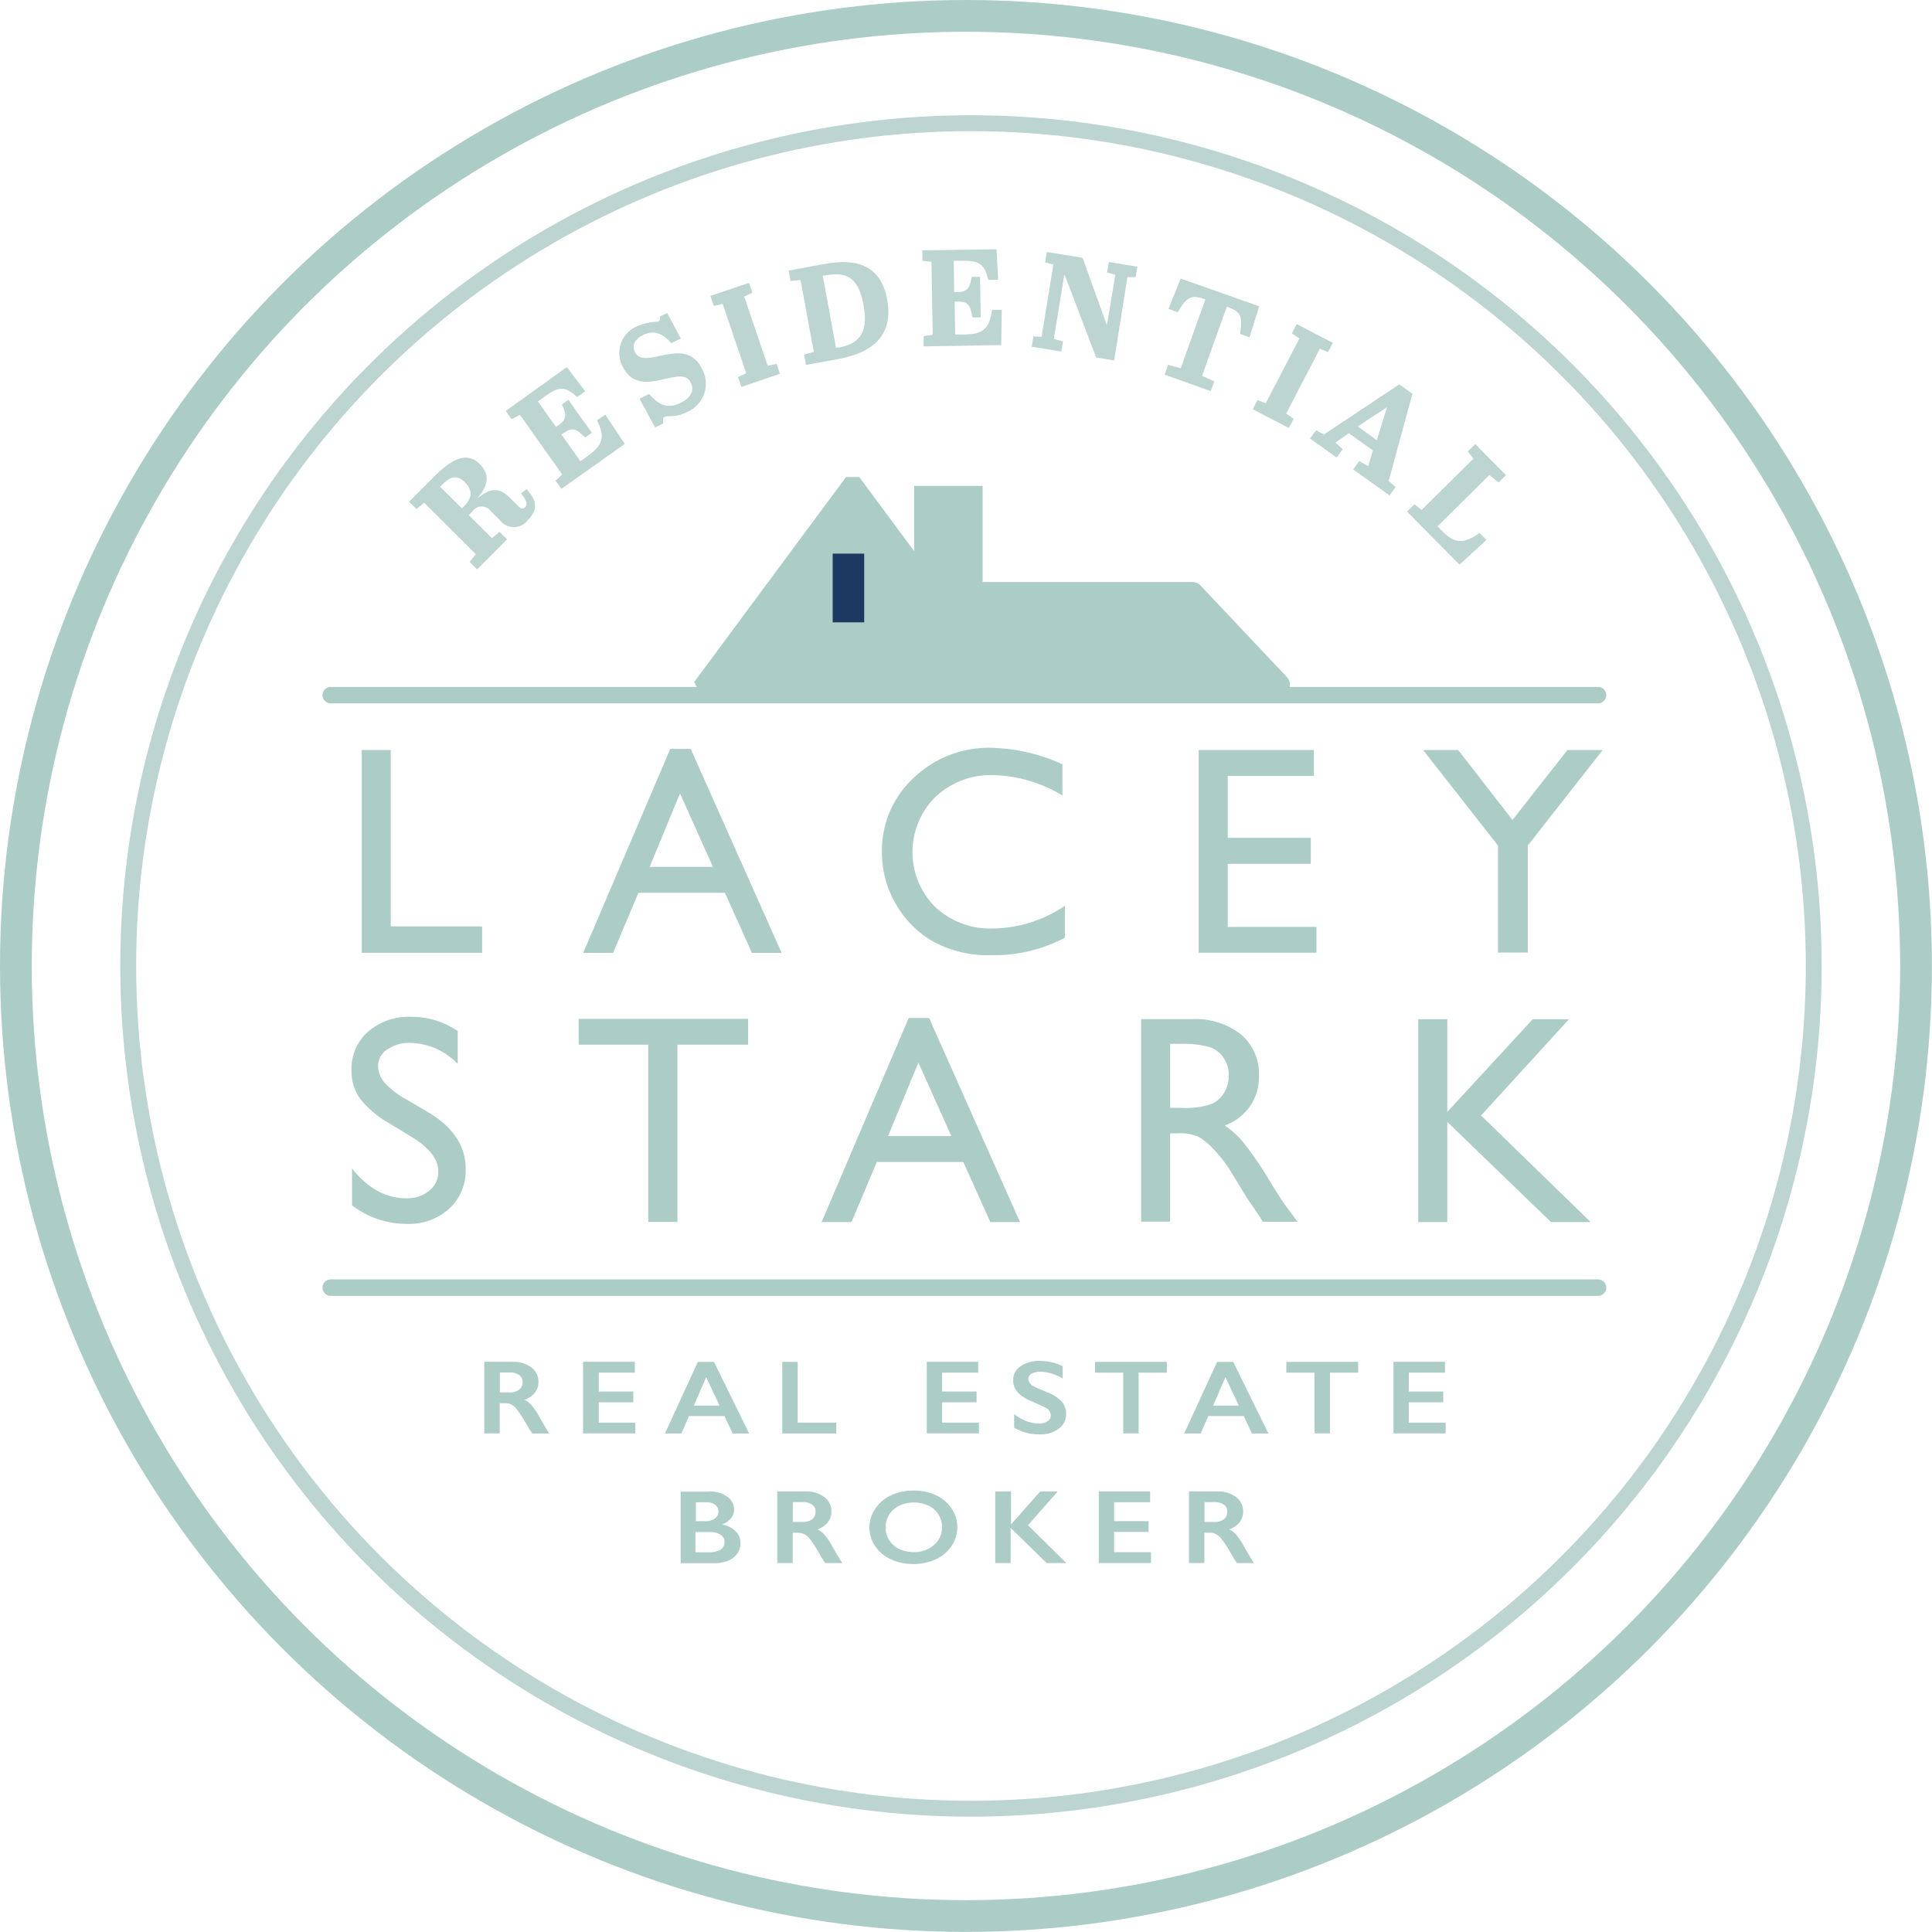 <svg id="FOOTER" xmlns="http://www.w3.org/2000/svg" viewBox="0 0 234.77 234.77"><defs><style>.cls-1,.cls-3,.cls-9{fill:none;}.cls-1,.cls-5,.cls-6,.cls-7,.cls-9{stroke:#acccc6;}.cls-1,.cls-6,.cls-8,.cls-9{stroke-miterlimit:10;}.cls-1{stroke-width:3.86px;}.cls-2{fill:#bcd5d1;}.cls-3{stroke:#bcd5d1;stroke-width:1.93px;}.cls-3,.cls-7,.cls-9{stroke-linecap:round;}.cls-3,.cls-7{stroke-linejoin:round;}.cls-4,.cls-5,.cls-6,.cls-7{fill:#acccc6;}.cls-5{stroke-linejoin:bevel;}.cls-5,.cls-9{stroke-width:2px;}.cls-6,.cls-8{stroke-width:1.23px;}.cls-7{stroke-width:2.61px;}.cls-8{fill:#1c3961;stroke:#1c3961;}</style></defs><title>lace-stark-realtor-salem</title><circle class="cls-1" cx="117.38" cy="117.38" r="115.45"/><path class="cls-2" d="M3220.78,2577.31l2.8,2.79,0.94-.76,0.91,0.91-3.64,3.65-0.91-.91,0.75-.94-6.27-6.25-0.94.76-0.9-.89,3-3c1.8-1.81,3.84-3.31,5.56-1.59,1.37,1.36,1,2.71-.3,4.22l0,0c1.67-1.35,2.72-1.41,4.09,0l0.78,0.78c0.4,0.4.67,0.6,1,.23s0.08-.84-0.53-1.64l0.68-.52c1.11,1.22,1.54,2.38.14,3.78a2.13,2.13,0,0,1-3.38,0l-1.09-1.08a1.37,1.37,0,0,0-2.25,0Zm-0.83-.82,0.16-.17c1.14-1.15,1.14-2.06.19-3s-1.72-.75-2.77.3l-0.24.24Z" transform="translate(-3163.81 -2514.71)"/><path class="cls-2" d="M3232.68,2559.32l2.25,2.94-1,.69c-1.53-1.41-2.3-1.25-4,0l-0.76.54,2.2,3.1,0.34-.24c0.92-.66,1-1.22.38-2.49l0.79-.56,2.85,4-0.82.58c-1.17-1.21-1.63-1.23-2.61-.54l-0.26.18,2.3,3.24,0.73-.52c2.08-1.48,2.28-2.4,1.29-4.47l1-.68,2.37,3.57-7.7,5.46-0.72-1,0.82-.75-5.14-7.25-1,.53-0.73-1Z" transform="translate(-3163.81 -2514.71)"/><path class="cls-2" d="M3247.75,2561.22c-0.53-1.08-1.56-.83-3.68-0.34-2.3.54-3.71,0.16-4.61-1.65a3.53,3.53,0,0,1,1.9-4.93,7,7,0,0,1,2.43-.51,0.55,0.55,0,0,0,.21-0.62l0.88-.43,1.66,3.1-1.15.57c-1.1-1.22-2.1-1.62-3.42-1-0.9.44-1.45,1.2-1,2.1s1.52,0.78,2.88.48c2.27-.49,4.13-0.79,5.31,1.62a3.74,3.74,0,0,1-1.9,5.19c-1.44.71-2.28,0.36-2.68,0.56-0.22.11-.22,0.31-0.16,0.8l-1,.49-1.9-3.49,1.17-.57c1.1,1.26,2.19,1.88,3.8,1.08C3247.74,2563.07,3248.23,2562.18,3247.75,2561.22Z" transform="translate(-3163.81 -2514.71)"/><path class="cls-2" d="M3251.63,2551.64l-1.08.24-0.41-1.21,4.69-1.59,0.41,1.2-1,.47,2.86,8.41,1.08-.23,0.41,1.2-4.69,1.6-0.41-1.2,1-.46Z" transform="translate(-3163.81 -2514.71)"/><path class="cls-2" d="M3265.67,2558.34l-3.92.72-0.23-1.26,1.18-.33-1.61-8.74-1.21.12-0.23-1.26,4.38-.81c4-.73,6.84.25,7.59,4.33C3272.46,2555.73,3269.52,2557.63,3265.67,2558.34Zm0.13-1.41c2.67-.49,3.52-2.07,2.94-5.19-0.66-3.57-2.28-4-4.71-3.55l-0.25,0,1.62,8.77Z" transform="translate(-3163.81 -2514.71)"/><path class="cls-2" d="M3284.91,2545l0.19,3.7-1.2,0c-0.47-2-1.19-2.33-3.27-2.3l-0.93,0,0.06,3.8h0.42c1.13,0,1.49-.46,1.72-1.85l1,0,0.08,4.93-1,0c-0.28-1.66-.65-1.94-1.85-1.92h-0.32l0.07,4h0.9c2.55,0,3.24-.69,3.58-3l1.18,0-0.06,4.28-9.43.16,0-1.25,1.1-.15-0.15-8.88-1.1-.12,0-1.27Z" transform="translate(-3163.81 -2514.71)"/><path class="cls-2" d="M3299.2,2558.51l-2.19-.36-3.81-10h-0.07l-1.27,7.75,1.12,0.28-0.2,1.25-3.6-.59,0.2-1.25,1,0.06,1.43-8.78-1-.27,0.21-1.27,4.34,0.71,2.91,8.06h0.07l1-6-1-.28,0.21-1.27,3.47,0.57-0.21,1.27-1,0Z" transform="translate(-3163.81 -2514.71)"/><path class="cls-2" d="M3315.65,2555.7l-1.15-.41c0.37-2.29,0-2.72-1.54-3.29l-0.08,0-3,8.38,1.48,0.67-0.42,1.19-5.61-2,0.42-1.19,1.54,0.4,3-8.38-0.06,0c-1.62-.57-2.22-0.32-3.3,1.58l-1.13-.4,1.48-3.69,9.54,3.37Z" transform="translate(-3163.81 -2514.71)"/><path class="cls-2" d="M3321.71,2555.84l-0.92-.61,0.59-1.14,4.39,2.28-0.58,1.12-1-.4-4.09,7.88,0.91,0.63-0.58,1.12-4.39-2.28,0.58-1.12,1,0.4Z" transform="translate(-3163.81 -2514.71)"/><path class="cls-2" d="M3330.65,2569.46l-2.94-2.11-1.62,1.15,0.88,0.8-0.74,1L3323,2568l0.74-1,0.94,0.51,9.16-6.09,1.6,1.14-2.88,10.58,0.84,0.77-0.74,1-4.42-3.16,0.74-1,1.08,0.61Zm-1.86-2.93,2.32,1.66,1.25-4,0,0Z" transform="translate(-3163.81 -2514.71)"/><path class="cls-2" d="M3346.81,2572.45l-0.9.89-1.12-.91-6.3,6.24,0.53,0.53c1.44,1.46,2.5,1.77,4.58.27l0.84,0.85-3.27,3-6.38-6.44,0.9-.89,0.87,0.69,6.29-6.23-0.68-.88,0.91-.9Z" transform="translate(-3163.81 -2514.71)"/><circle class="cls-3" cx="117.99" cy="117.38" r="102.41"/><path class="cls-4" d="M3207.76,2605.85h3.53v21.43h11.1v3.21h-14.62v-24.65Z" transform="translate(-3163.81 -2514.71)"/><path class="cls-4" d="M3245.26,2605.71h2.48l11.05,24.79h-3.61l-3.28-7.3h-10.51l-3.08,7.3h-3.63Zm5.18,14.34-4-8.93-3.69,8.93h7.66Z" transform="translate(-3163.81 -2514.71)"/><path class="cls-4" d="M3293.21,2624.78v3.88a18.42,18.42,0,0,1-9,2.12,13.81,13.81,0,0,1-7-1.66,12.21,12.21,0,0,1-4.55-4.57,12.4,12.4,0,0,1-1.68-6.3,12,12,0,0,1,3.84-9,13.17,13.17,0,0,1,9.46-3.67,22.2,22.2,0,0,1,8.63,2v3.79a17,17,0,0,0-8.45-2.47,9.77,9.77,0,0,0-7,2.67,9.44,9.44,0,0,0,0,13.36,9.81,9.81,0,0,0,7,2.61A16,16,0,0,0,3293.21,2624.78Z" transform="translate(-3163.81 -2514.71)"/><path class="cls-4" d="M3309.47,2605.85h14V2609H3313v7.52h10.09v3.16H3313v7.66h10.78v3.14h-14.31v-24.61Z" transform="translate(-3163.81 -2514.71)"/><path class="cls-4" d="M3354.28,2605.85h4.28l-9.1,11.61v13h-3.62v-13l-9.1-11.61H3341l6.6,8.5Z" transform="translate(-3163.81 -2514.71)"/><path class="cls-4" d="M3213.86,2652.88l-2.68-1.63a12.19,12.19,0,0,1-3.59-3,5.74,5.74,0,0,1-1.07-3.43,6.06,6.06,0,0,1,2-4.73,7.55,7.55,0,0,1,5.25-1.82,9.93,9.93,0,0,1,5.66,1.73v4a8.17,8.17,0,0,0-5.73-2.56,4.74,4.74,0,0,0-2.84.8,2.43,2.43,0,0,0-1.11,2,3.15,3.15,0,0,0,.82,2.07,10.3,10.3,0,0,0,2.63,2l2.69,1.59q4.51,2.69,4.51,6.86a6.28,6.28,0,0,1-2,4.82,7.26,7.26,0,0,1-5.16,1.85,10.84,10.84,0,0,1-6.65-2.25v-4.48q2.86,3.62,6.62,3.62a4.16,4.16,0,0,0,2.76-.92,2.89,2.89,0,0,0,1.1-2.31Q3217.11,2654.89,3213.86,2652.88Z" transform="translate(-3163.81 -2514.71)"/><path class="cls-4" d="M3234.13,2638.52h20.59v3.14h-8.59v21.54h-3.55v-21.54h-8.45v-3.14Z" transform="translate(-3163.81 -2514.71)"/><path class="cls-4" d="M3274.23,2638.42h2.48l11.05,24.79h-3.61l-3.28-7.3h-10.51l-3.08,7.3h-3.63Zm5.18,14.34-4-8.93-3.69,8.93h7.66Z" transform="translate(-3163.81 -2514.71)"/><path class="cls-4" d="M3302.48,2663.2v-24.65h6.17a8.92,8.92,0,0,1,5.94,1.85,6.22,6.22,0,0,1,2.2,5,6.17,6.17,0,0,1-4.16,6.07,10.92,10.92,0,0,1,2.31,2.12,42.69,42.69,0,0,1,3.18,4.67q1.29,2.1,2.06,3.16l1.31,1.76h-4.2l-1.07-1.62-0.21-.3-0.69-1-1.09-1.8-1.18-1.92a19.19,19.19,0,0,0-2-2.42,7.65,7.65,0,0,0-1.64-1.29,5.55,5.55,0,0,0-2.46-.4H3306v10.73h-3.53Zm4.59-21.65H3306v7.78h1.34a9.93,9.93,0,0,0,3.68-.46,3.44,3.44,0,0,0,1.55-1.38,4,4,0,0,0,.56-2.11,3.77,3.77,0,0,0-.62-2.11,3.31,3.31,0,0,0-1.74-1.33A12.53,12.53,0,0,0,3307.07,2641.56Z" transform="translate(-3163.81 -2514.71)"/><path class="cls-4" d="M3350.06,2638.56h4.41l-10.69,11.7,13.32,12.95h-4.82l-12.6-12.17v12.17h-3.53v-24.65h3.53v11.27Z" transform="translate(-3163.81 -2514.71)"/><polygon class="cls-5" points="85.16 83.47 103.61 58.56 122.06 83.47 85.16 83.47"/><rect class="cls-6" x="111.7" y="59.66" width="7.09" height="14.1"/><polygon class="cls-7" points="155.44 83.18 89.13 83.18 98.49 72.03 144.92 72.03 155.44 83.18"/><rect class="cls-8" x="101.8" y="67.89" width="2.6" height="7.12"/><line class="cls-9" x1="40.19" y1="84.47" x2="194.19" y2="84.47"/><line class="cls-9" x1="40.19" y1="156.47" x2="194.19" y2="156.47"/><path class="cls-4" d="M3226.16,2680.2a3.47,3.47,0,0,1,2.22.68,2.15,2.15,0,0,1,.86,1.77,2.05,2.05,0,0,1-.43,1.29,2.8,2.8,0,0,1-1.26.87,2.76,2.76,0,0,1,.82.61,7.71,7.71,0,0,1,.89,1.3q0.89,1.58,1.31,2.18h-2.08a10.34,10.34,0,0,1-.58-0.92,19.42,19.42,0,0,0-1.18-1.87,2.67,2.67,0,0,0-.72-0.69,1.55,1.55,0,0,0-.8-0.2h-0.68v3.67h-1.87v-8.7h3.48Zm-0.42,3.71a1.82,1.82,0,0,0,1.15-.33,1.09,1.09,0,0,0,.42-0.9,1,1,0,0,0-.42-0.89,2,2,0,0,0-1.18-.3h-1.16v2.42h1.19Z" transform="translate(-3163.81 -2514.71)"/><path class="cls-4" d="M3240.95,2680.2v1.31h-4.38v2.29h4.19v1.31h-4.19v2.47H3241v1.31h-6.34v-8.7h6.25Z" transform="translate(-3163.81 -2514.71)"/><path class="cls-4" d="M3250.57,2680.2l4.27,8.7h-2l-1-2.12h-4.3l-0.93,2.12h-2l4-8.7h1.91Zm-2.44,5.31h3.12l-1.63-3.44Z" transform="translate(-3163.81 -2514.71)"/><path class="cls-4" d="M3260.74,2680.2v7.39h4.69v1.31h-6.56v-8.7h1.87Z" transform="translate(-3163.81 -2514.71)"/><path class="cls-4" d="M3282.67,2680.2v1.31h-4.38v2.29h4.19v1.31h-4.19v2.47h4.48v1.31h-6.34v-8.7h6.25Z" transform="translate(-3163.81 -2514.71)"/><path class="cls-4" d="M3290.21,2680.09a6.14,6.14,0,0,1,2.72.63v1.49a5.74,5.74,0,0,0-2.66-.82,2.09,2.09,0,0,0-1.1.25,0.74,0.74,0,0,0-.4.66,1.16,1.16,0,0,0,.74.91q0.21,0.12,1.6.7a4.59,4.59,0,0,1,1.72,1.12,2.21,2.21,0,0,1,.53,1.48,2.17,2.17,0,0,1-.9,1.81,3.7,3.7,0,0,1-2.32.69,6.08,6.08,0,0,1-1.59-.18,7.28,7.28,0,0,1-1.5-.63v-1.66a5,5,0,0,0,2.92,1.16,2,2,0,0,0,1.11-.27,0.81,0.81,0,0,0,.42-0.71,1.12,1.12,0,0,0-.73-1q-0.61-.3-1.57-0.72a4.65,4.65,0,0,1-1.71-1.09,2.09,2.09,0,0,1-.56-1.44,2,2,0,0,1,.91-1.75A4,4,0,0,1,3290.21,2680.09Z" transform="translate(-3163.81 -2514.71)"/><path class="cls-4" d="M3305.6,2680.2v1.31h-3.43v7.38h-1.87v-7.38h-3.43v-1.31h8.73Z" transform="translate(-3163.81 -2514.71)"/><path class="cls-4" d="M3313.67,2680.2l4.27,8.7h-2l-1-2.12h-4.3l-0.93,2.12h-2l4-8.7h1.91Zm-2.44,5.31h3.12l-1.63-3.44Z" transform="translate(-3163.81 -2514.71)"/><path class="cls-4" d="M3328.85,2680.2v1.31h-3.43v7.38h-1.87v-7.38h-3.43v-1.31h8.73Z" transform="translate(-3163.81 -2514.71)"/><path class="cls-4" d="M3339.4,2680.2v1.31H3335v2.29h4.19v1.31H3335v2.47h4.48v1.31h-6.34v-8.7h6.25Z" transform="translate(-3163.81 -2514.71)"/><path class="cls-4" d="M3250,2695.95a3.54,3.54,0,0,1,2.17.62,1.88,1.88,0,0,1,.84,1.56,1.68,1.68,0,0,1-.35,1.05,2.34,2.34,0,0,1-1,.72V2700a2.85,2.85,0,0,1,1.57.81,2,2,0,0,1,.56,1.42,2.15,2.15,0,0,1-.41,1.29,2.49,2.49,0,0,1-1.14.86,4.71,4.71,0,0,1-1.72.29h-4v-8.7H3250Zm-0.5,3.61a1.92,1.92,0,0,0,1.17-.32,1,1,0,0,0,.43-0.88,1,1,0,0,0-.39-0.8,1.69,1.69,0,0,0-1-.3h-1.34v2.3h1.18Zm0.44,3.77a2.61,2.61,0,0,0,1.43-.32,1.06,1.06,0,0,0,.48-0.94,1,1,0,0,0-.48-0.87,2.3,2.3,0,0,0-1.29-.32h-1.76v2.46H3250Z" transform="translate(-3163.81 -2514.71)"/><path class="cls-4" d="M3261.76,2695.95a3.47,3.47,0,0,1,2.22.68,2.15,2.15,0,0,1,.86,1.77,2.05,2.05,0,0,1-.43,1.29,2.8,2.8,0,0,1-1.26.87,2.76,2.76,0,0,1,.82.61,7.71,7.71,0,0,1,.89,1.3q0.89,1.58,1.31,2.18h-2.08a10.34,10.34,0,0,1-.58-0.92,19.42,19.42,0,0,0-1.18-1.87,2.67,2.67,0,0,0-.72-0.69,1.55,1.55,0,0,0-.8-0.2h-0.68v3.67h-1.87v-8.7h3.48Zm-0.42,3.71a1.82,1.82,0,0,0,1.15-.33,1.09,1.09,0,0,0,.42-0.9,1,1,0,0,0-.42-0.89,2,2,0,0,0-1.18-.3h-1.16v2.42h1.19Z" transform="translate(-3163.81 -2514.71)"/><path class="cls-4" d="M3274.83,2695.84a6.35,6.35,0,0,1,2.7.56,4.61,4.61,0,0,1,1.91,1.61,4.05,4.05,0,0,1,0,4.56,4.61,4.61,0,0,1-1.91,1.62,6.72,6.72,0,0,1-5.47,0,4.64,4.64,0,0,1-1.91-1.61,4,4,0,0,1-.69-2.26,4,4,0,0,1,.69-2.25,4.57,4.57,0,0,1,1.89-1.63A6.27,6.27,0,0,1,3274.83,2695.84Zm-3.41,4.46a2.86,2.86,0,0,0,.44,1.56,2.9,2.9,0,0,0,1.21,1.07,4,4,0,0,0,1.76.38,3.57,3.57,0,0,0,2.45-.84,2.75,2.75,0,0,0,1-2.17,2.85,2.85,0,0,0-1.65-2.63,4.29,4.29,0,0,0-3.54,0,2.84,2.84,0,0,0-1.21,1.07A2.92,2.92,0,0,0,3271.42,2700.3Z" transform="translate(-3163.81 -2514.71)"/><path class="cls-4" d="M3286.67,2695.95v4h0l3.54-4h2.12l-3.6,4.1,4.66,4.6H3291l-4.38-4.27v4.27h-1.87v-8.7h1.87Z" transform="translate(-3163.81 -2514.71)"/><path class="cls-4" d="M3303.57,2695.95v1.31h-4.38v2.29h4.19v1.31h-4.19v2.47h4.48v1.31h-6.34v-8.7h6.25Z" transform="translate(-3163.81 -2514.71)"/><path class="cls-4" d="M3311.79,2695.95a3.47,3.47,0,0,1,2.22.68,2.15,2.15,0,0,1,.86,1.77,2.05,2.05,0,0,1-.43,1.29,2.8,2.8,0,0,1-1.26.87,2.76,2.76,0,0,1,.82.61,7.71,7.71,0,0,1,.89,1.3q0.89,1.58,1.31,2.18h-2.08a10.34,10.34,0,0,1-.58-0.92,19.42,19.42,0,0,0-1.18-1.87,2.67,2.67,0,0,0-.72-0.69,1.55,1.55,0,0,0-.8-0.2h-0.68v3.67h-1.87v-8.7h3.48Zm-0.42,3.71a1.82,1.82,0,0,0,1.15-.33,1.09,1.09,0,0,0,.42-0.9,1,1,0,0,0-.42-0.89,2,2,0,0,0-1.18-.3h-1.16v2.42h1.19Z" transform="translate(-3163.81 -2514.71)"/></svg>